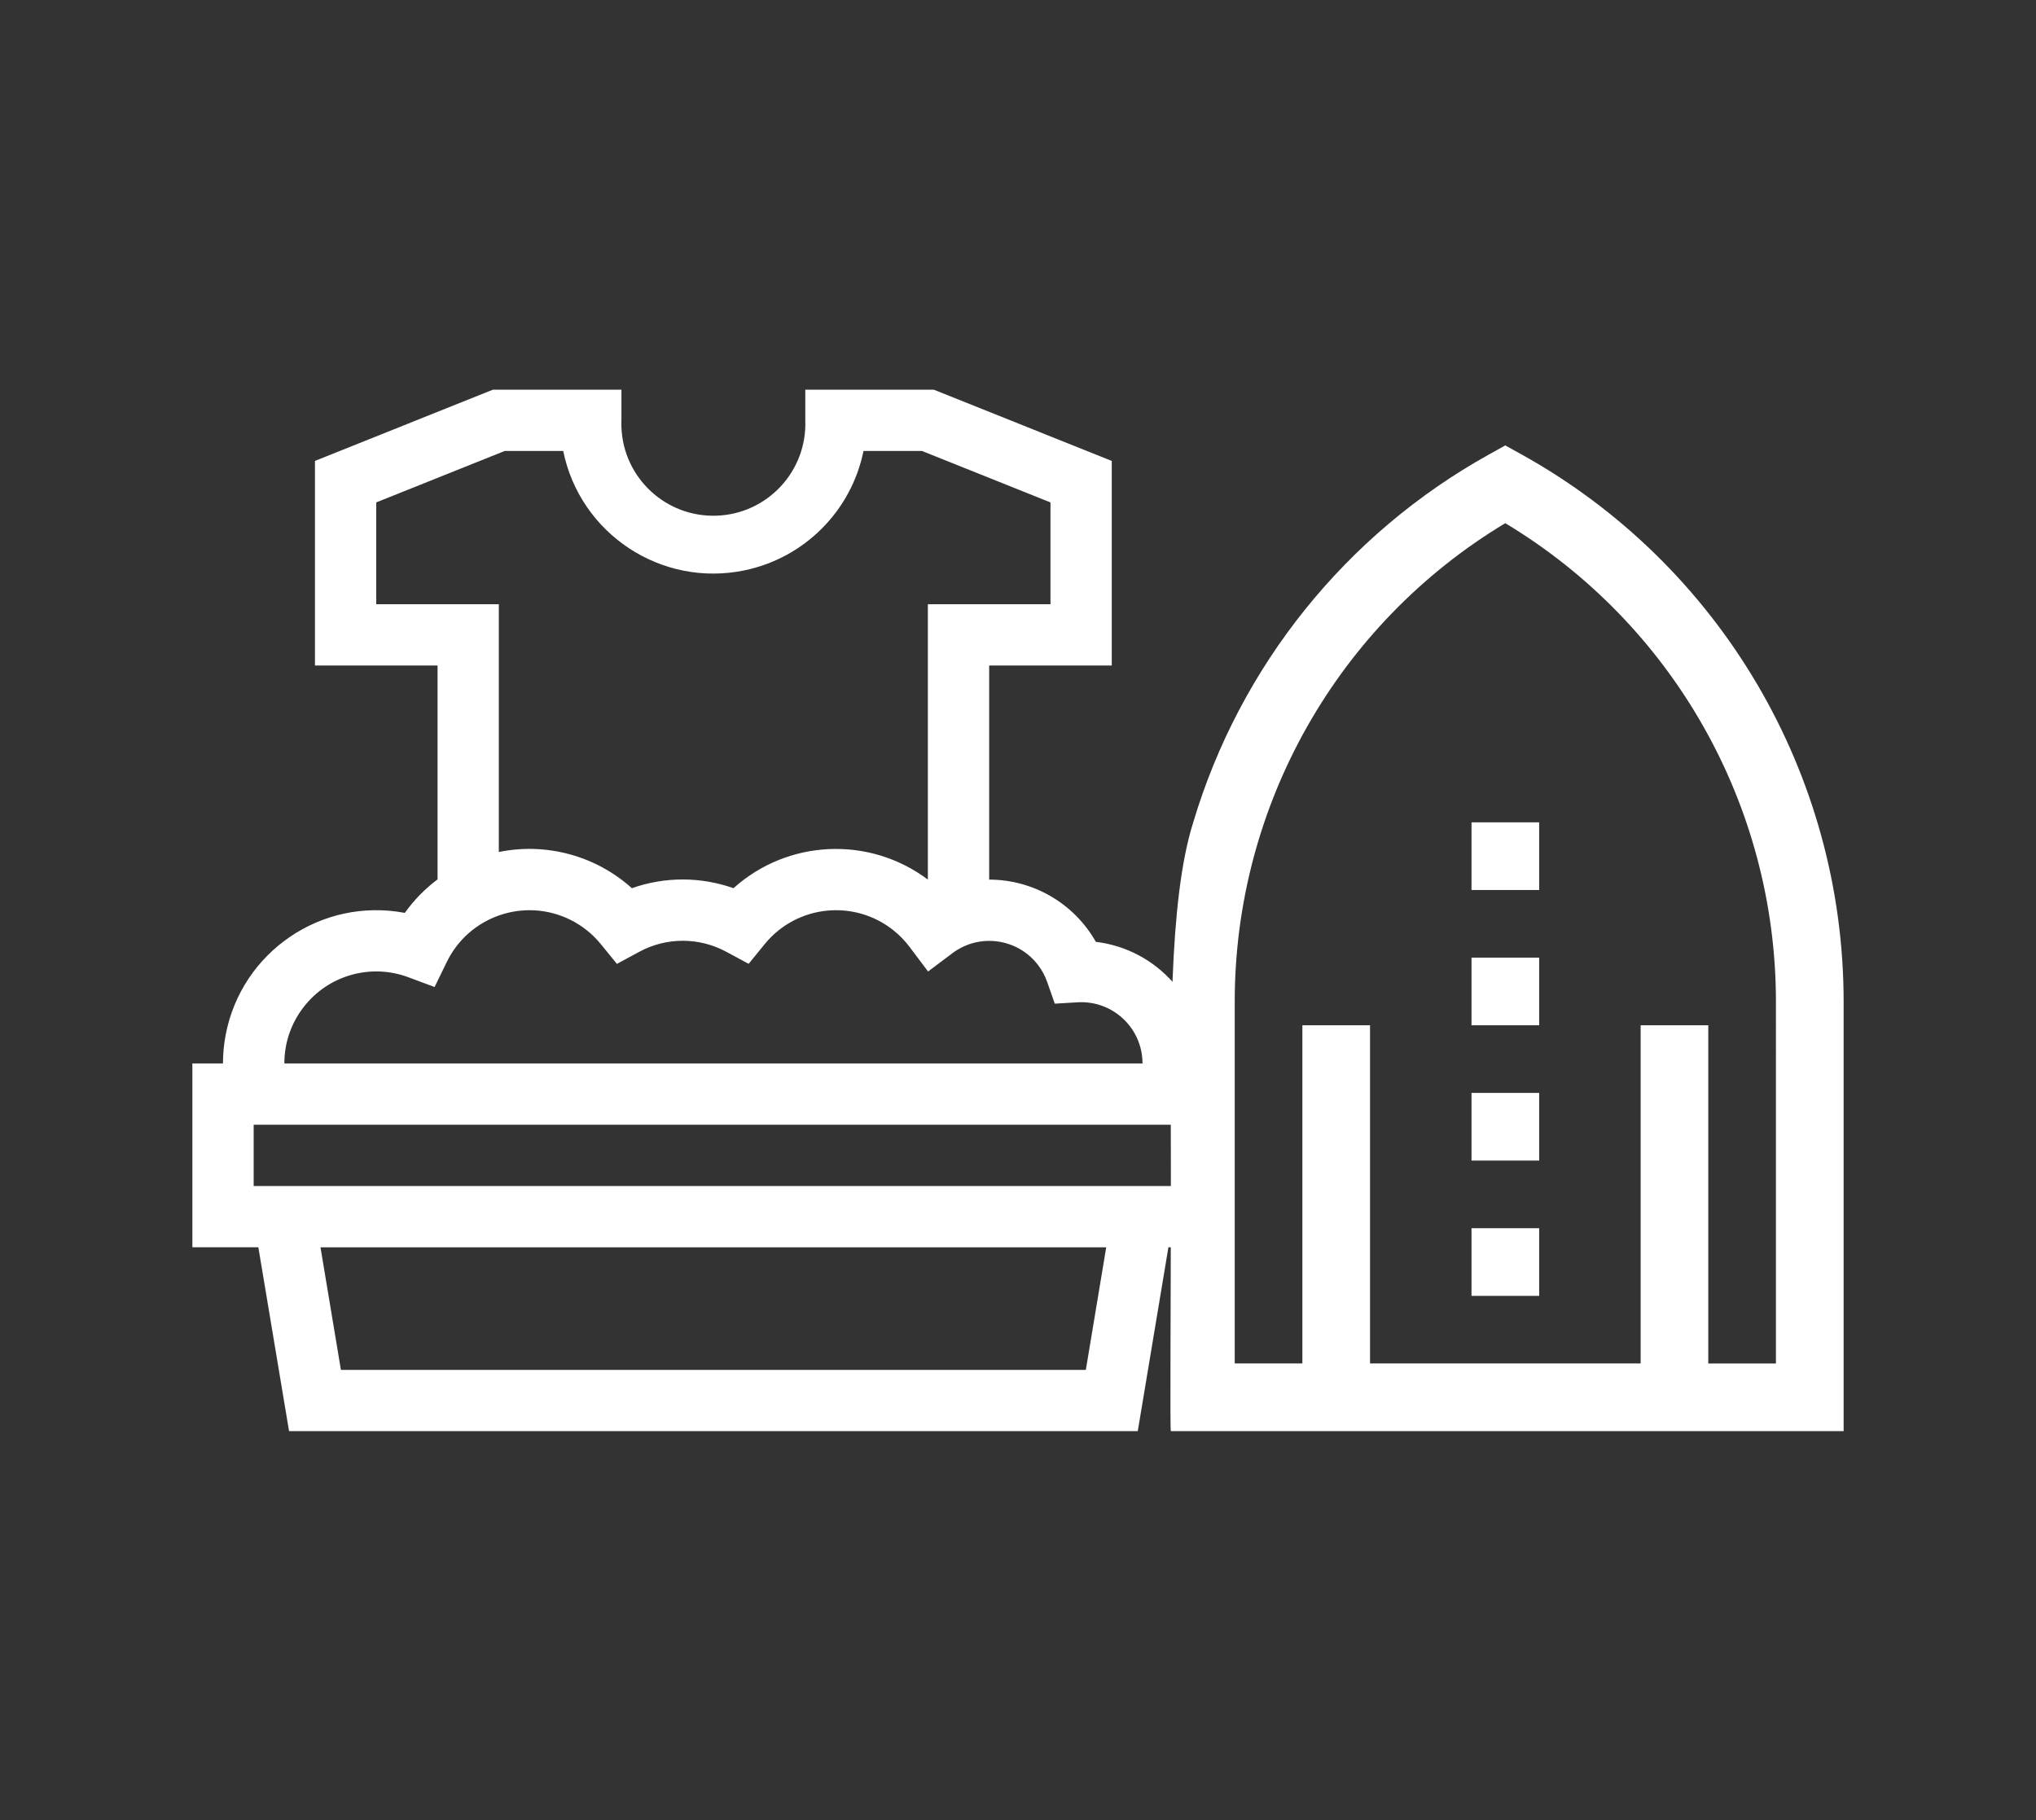 <?xml version="1.0" encoding="utf-8"?>
<svg xmlns="http://www.w3.org/2000/svg" fill="none" height="2205" viewBox="0 0 2466 2205" width="2466">
<rect x="0" y="0" width="2466" height="2205" fill="#333333" stroke="none"/>
<g clip-path="url(#clip0_90_18)">
<path d="M1495.02 1288.18H1457.91C1457.91 1213.11 1401.83 1149.86 1327.3 1140.87C1300.92 1094.33 1251.58 1065.54 1198.08 1065.48V806.148H1346.56V558.328L1131 471.998H975.368V509.208C977.638 570.708 929.618 622.398 868.118 624.658C806.628 626.928 754.928 578.908 752.668 517.408C752.568 514.678 752.568 511.938 752.668 509.208V471.998H597.048L381.488 558.328V806.148H529.968V1065.21C514.728 1076.62 501.358 1090.32 490.308 1105.81C389.528 1086.74 292.368 1152.99 273.298 1253.77C271.148 1265.11 270.068 1276.63 270.058 1288.17H233.008V1510.87H312.918L350.108 1733.57H1378.06L1415.17 1510.87H1495.08L1495.02 1288.18ZM455.708 731.928V608.578L611.328 546.258H682.148C702.648 646.698 800.688 711.508 901.128 691.008C974.028 676.128 1031 619.158 1045.88 546.258H1116.7L1272.32 608.578V731.918H1123.83V1065.46C1052.93 1012.29 954.318 1016.65 888.398 1075.89C848.588 1061.8 805.148 1061.8 765.338 1075.89C721.598 1036.56 661.808 1020.29 604.168 1032.05V731.928H455.708ZM367.768 1219.88C397.608 1181.29 449.118 1166.67 494.778 1183.83L526.378 1195.6L541.128 1165.29C568.038 1109.94 634.718 1086.89 690.058 1113.8C704.678 1120.91 717.558 1131.13 727.818 1143.74L747.218 1167.57L774.248 1152.95C807.158 1135.12 846.838 1135.12 879.748 1152.95L906.758 1167.51L926.138 1143.71C964.948 1095.95 1035.13 1088.7 1082.89 1127.52C1089.97 1133.27 1096.31 1139.87 1101.78 1147.17L1124.08 1176.78L1153.71 1154.51C1186.59 1129.94 1233.16 1136.68 1257.73 1169.56C1262.22 1175.57 1265.78 1182.23 1268.28 1189.31L1277.55 1215.75L1305.48 1214.09C1346.38 1211.8 1381.39 1243.09 1383.68 1283.98C1383.76 1285.38 1383.8 1286.79 1383.8 1288.19H344.428C344.358 1263.47 352.578 1239.41 367.768 1219.88ZM1420.78 1436.66H307.238V1362.42H1420.78V1436.66ZM1315.17 1659.36H412.908L388.168 1510.88H1339.85L1315.17 1659.36Z" fill="white"/>
<path d="M1782.29 1487.76H1864.24V1569.71H1782.29V1487.76Z" fill="white"/>
<path d="M1782.29 1323.87H1864.24V1405.82H1782.29V1323.87Z" fill="white"/>
<path d="M1782.29 1159.99H1864.24V1241.94H1782.29V1159.99Z" fill="white"/>
<path d="M1782.29 996.12H1864.24V1078.07H1782.29V996.12Z" fill="white"/>
<path d="M1843.16 550.6L1823.18 539.55L1803.29 550.6C1630.4 646.72 1501.92 806.6 1445.25 996.12C1414.79 1092.44 1418.09 1263.41 1418.17 1423.38C1418.17 1585.53 1416.9 1732.75 1418.17 1733.58H2233V1213.08C2232.91 937.87 2083.71 684.32 1843.16 550.6ZM2151 1651.65H2069.07V1241.94H1987.14V1651.56H1659.38V1241.94H1577.43V1651.56H1495.5V1213.08C1495.56 975.86 1619.9 756.02 1823.17 633.74C2026.5 755.98 2150.91 975.83 2151.01 1213.08L2151 1651.65Z" fill="white"/>
</g>
<defs>
<clipPath id="clip0_90_18">
<rect fill="white" height="1261.58" transform="translate(233 472)" width="2000"/>
</clipPath>
</defs>
</svg>